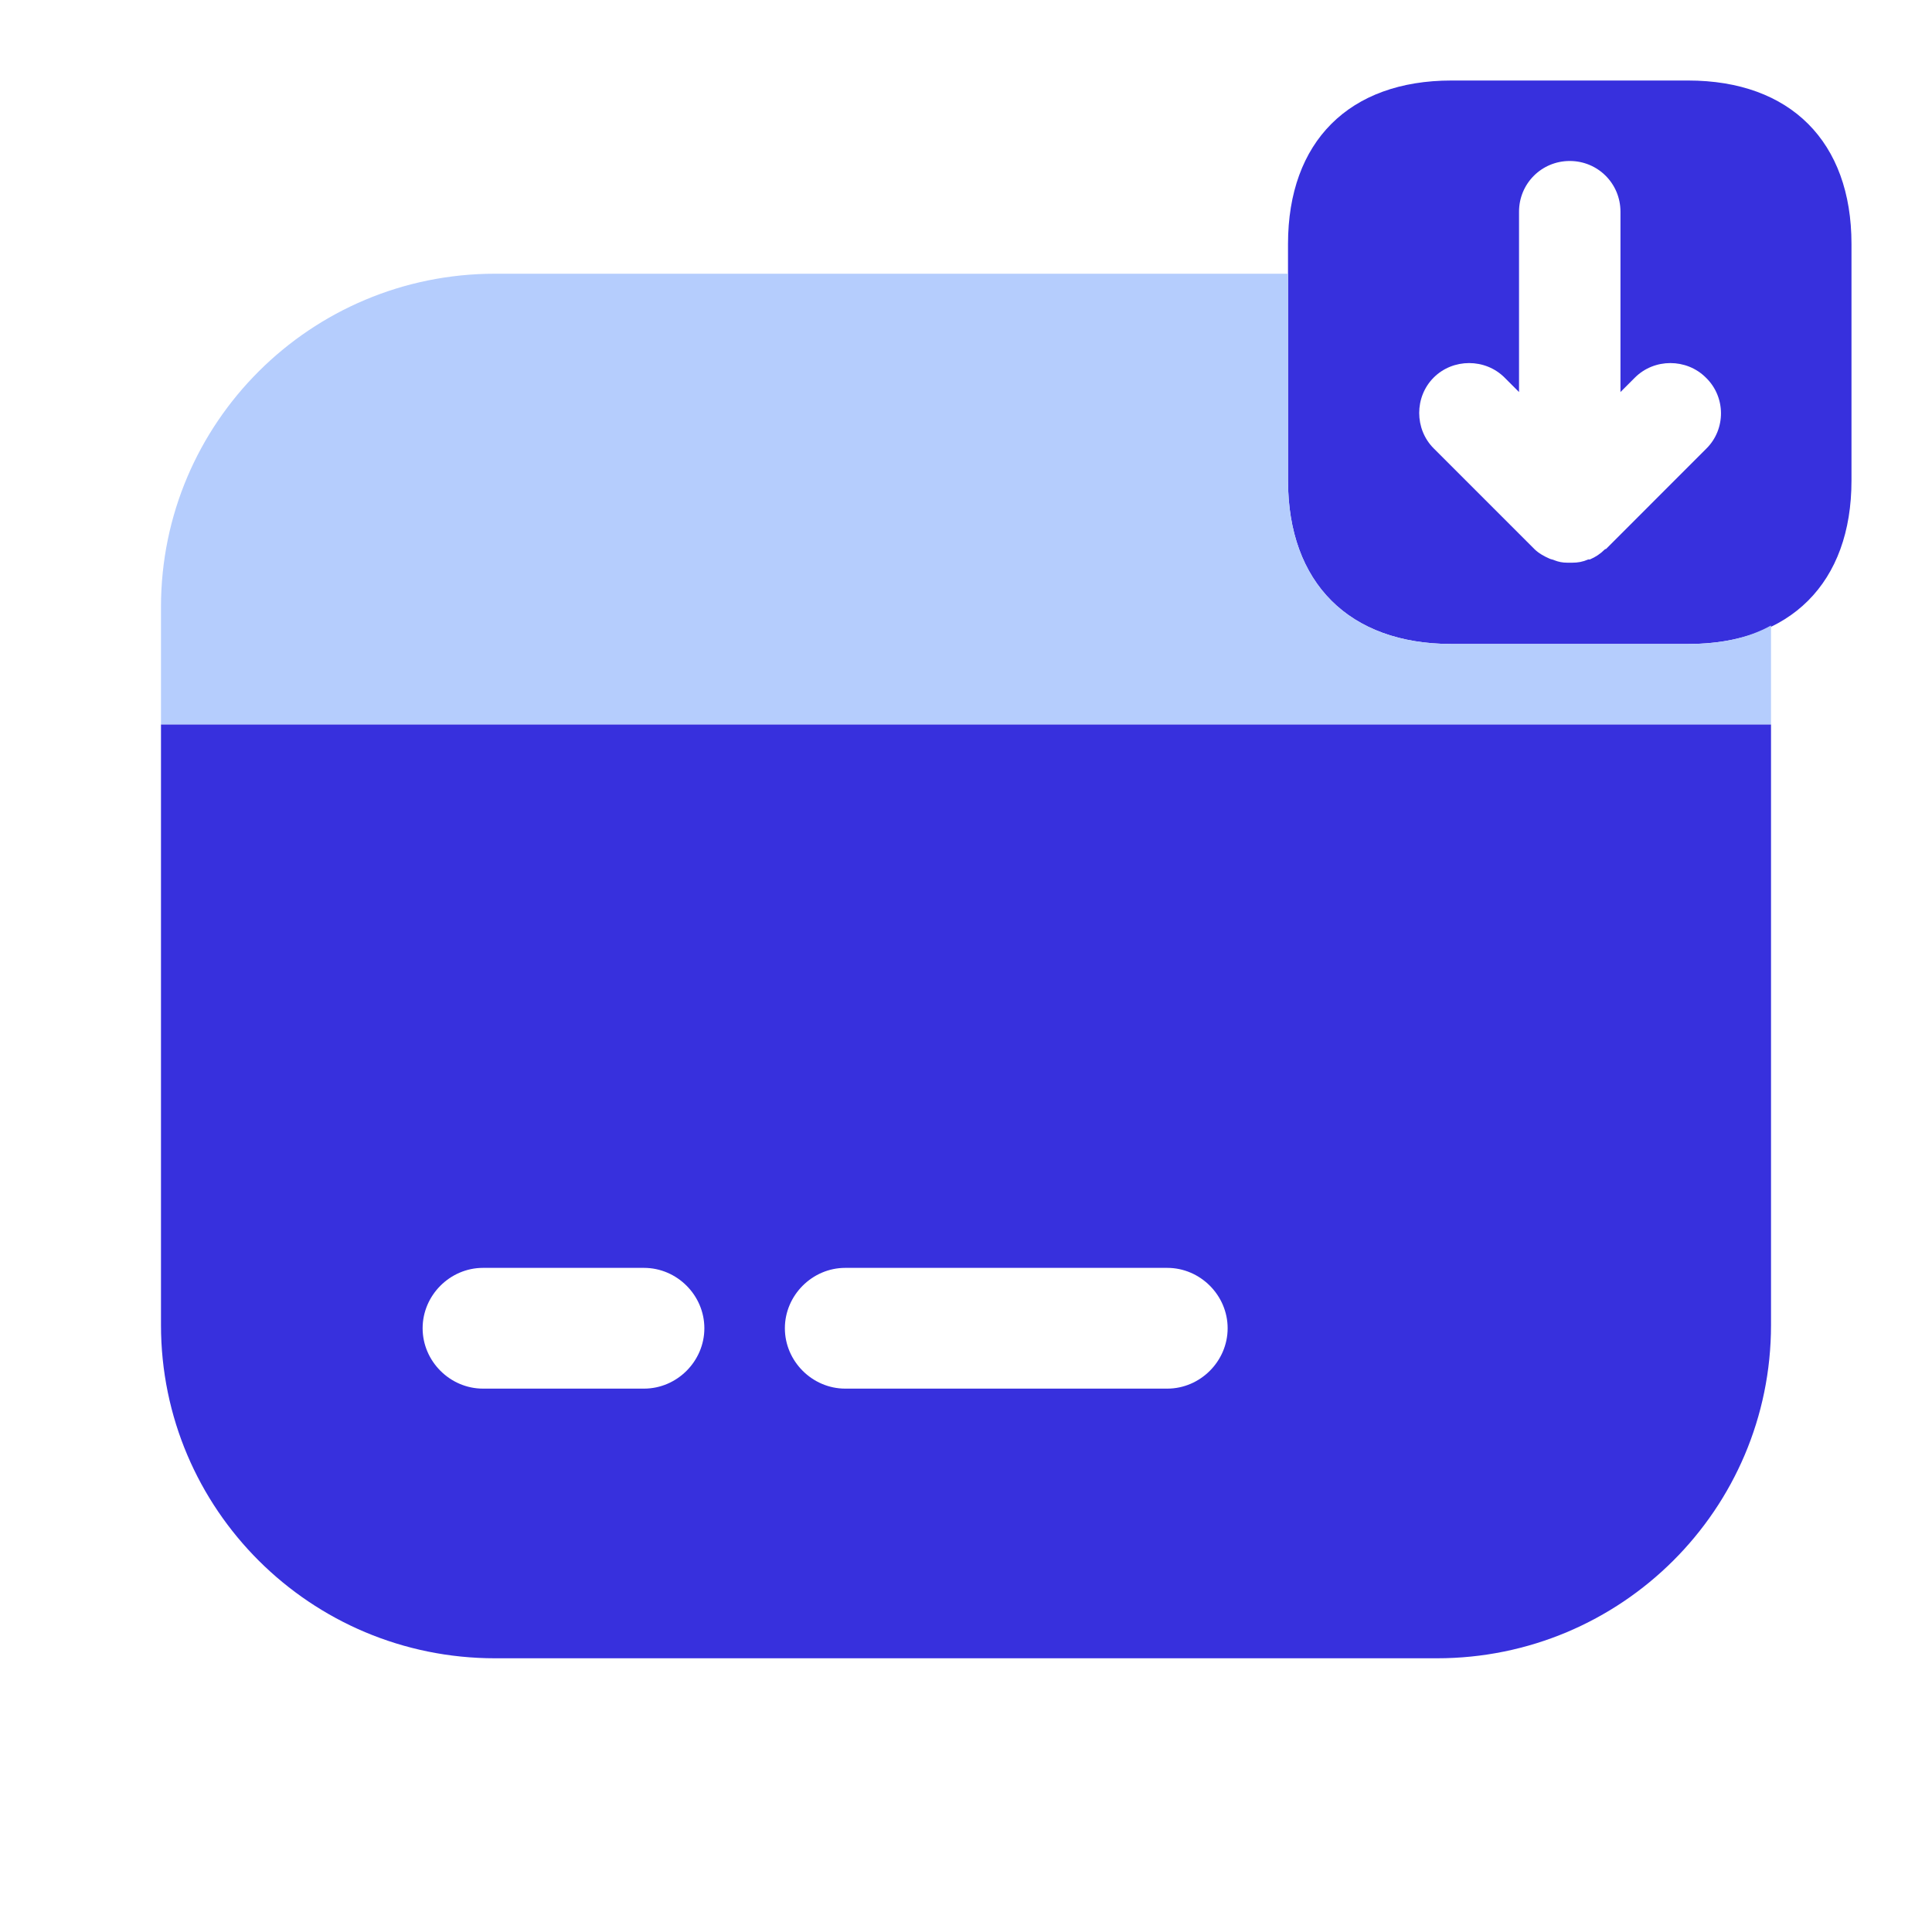 <svg width="40" height="40" viewBox="0 0 40 40" fill="none" xmlns="http://www.w3.org/2000/svg">
<path d="M34.95 13.333H30.05C27.933 13.333 26.667 12.067 26.667 9.95V5.05C26.667 2.933 27.933 1.667 30.05 1.667H34.95C37.067 1.667 38.333 2.933 38.333 5.05V9.95C38.333 12.067 37.067 13.333 34.95 13.333ZM35.317 7.817C35.117 7.617 34.85 7.517 34.583 7.517C34.317 7.517 34.05 7.617 33.85 7.817L33.55 8.117V4.383C33.55 3.8 33.083 3.333 32.5 3.333C31.917 3.333 31.45 3.8 31.45 4.383V8.117L31.15 7.817C30.75 7.417 30.083 7.417 29.683 7.817C29.283 8.217 29.283 8.883 29.683 9.283L31.767 11.367C31.85 11.45 31.967 11.517 32.083 11.567C32.117 11.583 32.15 11.583 32.183 11.6C32.267 11.633 32.35 11.65 32.45 11.65C32.483 11.65 32.517 11.65 32.55 11.65C32.667 11.65 32.767 11.633 32.883 11.583C32.9 11.583 32.9 11.583 32.917 11.583C33.033 11.533 33.133 11.467 33.217 11.383C33.233 11.367 33.233 11.367 33.25 11.367L35.333 9.283C35.733 8.883 35.733 8.217 35.317 7.817Z" fill="#3730DD"/>
<path d="M36.667 12.95V15H3.333V12.567C3.333 8.75 6.433 5.667 10.25 5.667H26.667V9.95C26.667 12.067 27.933 13.333 30.05 13.333H34.95C35.617 13.333 36.183 13.217 36.667 12.95Z" fill="#B5CDFD"/>
<path d="M3.333 15V27.433C3.333 31.25 6.433 34.333 10.25 34.333H29.75C33.567 34.333 36.667 31.25 36.667 27.433V15H3.333ZM13.333 28.75H10C9.317 28.75 8.75 28.183 8.75 27.5C8.75 26.817 9.317 26.25 10 26.25H13.333C14.017 26.25 14.583 26.817 14.583 27.5C14.583 28.183 14.017 28.75 13.333 28.75ZM24.167 28.75H17.5C16.817 28.75 16.25 28.183 16.25 27.5C16.25 26.817 16.817 26.25 17.5 26.25H24.167C24.85 26.25 25.417 26.817 25.417 27.5C25.417 28.183 24.85 28.75 24.167 28.75Z" fill="#3730DD"/>
</svg>
